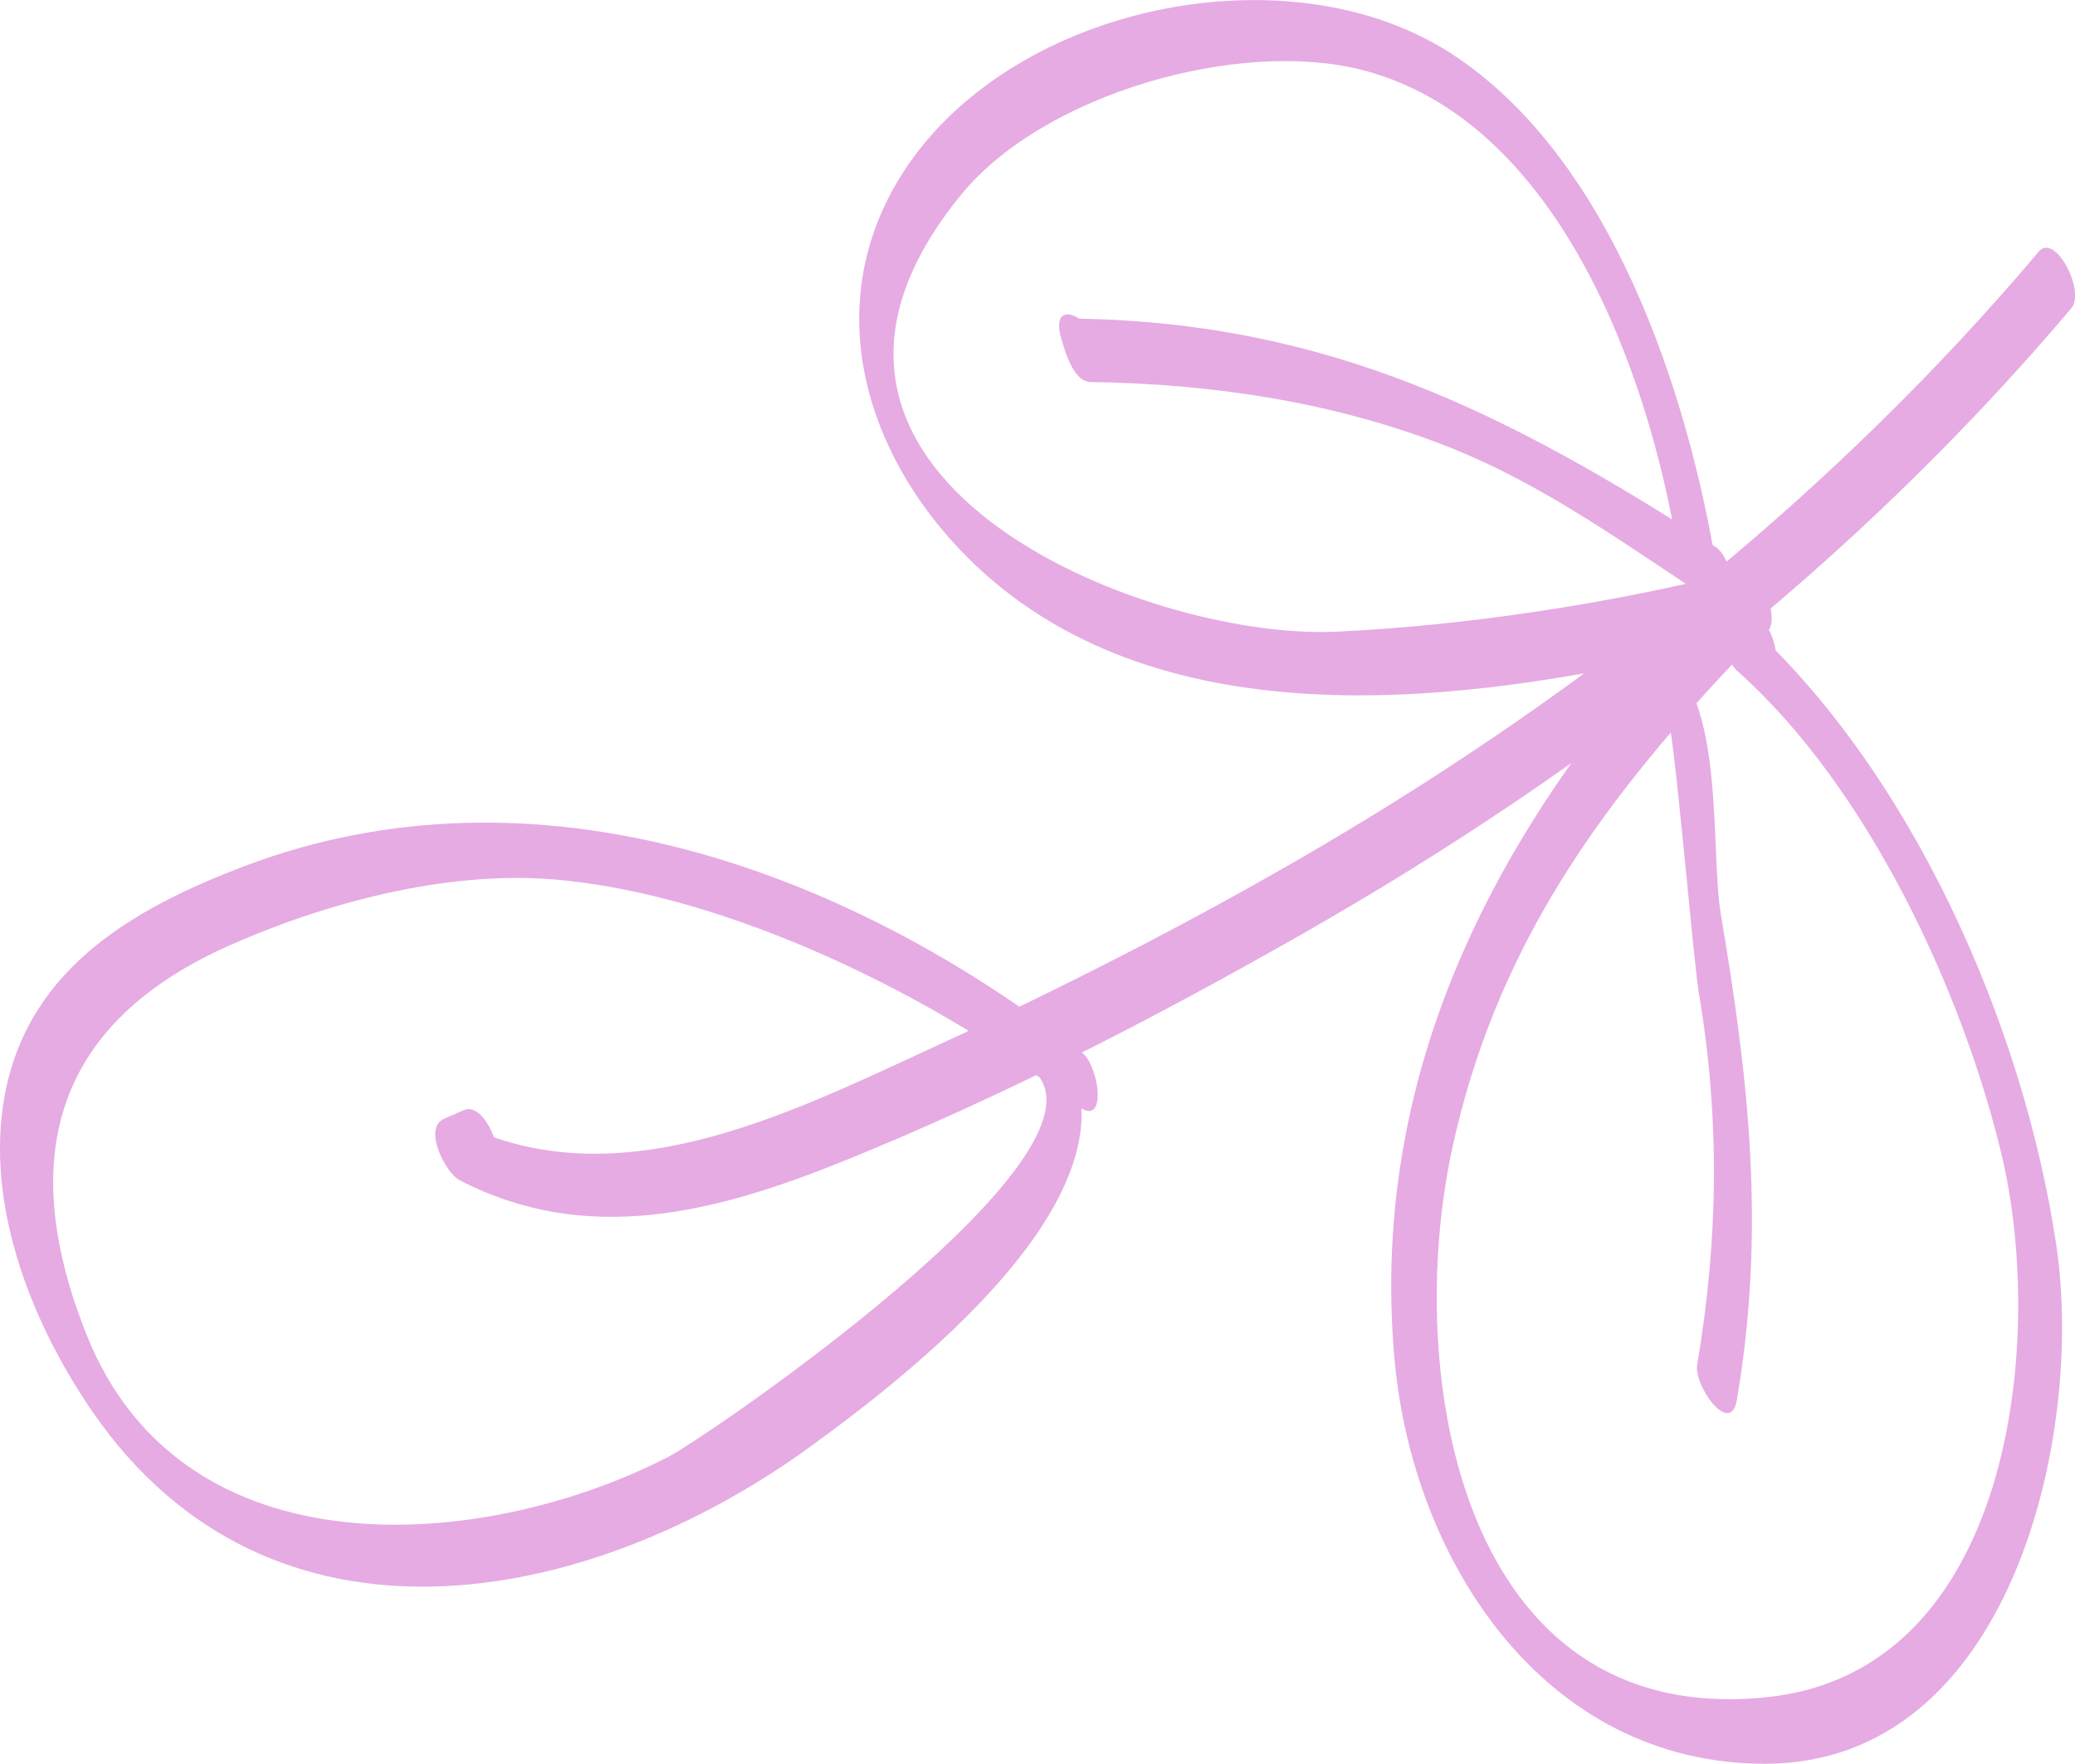 <svg xmlns="http://www.w3.org/2000/svg" xmlns:xlink="http://www.w3.org/1999/xlink" xmlns:xodm="http://www.corel.com/coreldraw/odm/2003" xml:space="preserve" width="32.698mm" height="27.788mm" style="shape-rendering:geometricPrecision; text-rendering:geometricPrecision; image-rendering:optimizeQuality; fill-rule:evenodd; clip-rule:evenodd" viewBox="0 0 223.36 189.82"> <defs> <style type="text/css"> .fil0 {fill:#E6ABE3;fill-rule:nonzero} </style> </defs> <g id="Layer_x0020_1">  <path class="fil0" d="M49.97 119.46c-0.72,0.32 -1.45,0.64 -2.17,0.95 -2.34,1.03 0.2,5.85 1.65,6.6 13.75,7.15 27.69,3.48 41.44,-2.08 16.91,-6.84 33.42,-15.37 49.26,-24.39 31.25,-17.8 59.53,-39.84 82.81,-67.36 1.57,-1.85 -1.75,-8.16 -3.48,-6.12 -21.92,25.91 -48.27,47 -77.5,64.16 -13.53,7.94 -27.53,15.06 -41.78,21.62 -15.86,7.3 -34.29,16.58 -51.37,7.7 0.55,2.2 1.1,4.4 1.65,6.6 0.73,-0.32 1.45,-0.63 2.17,-0.95 2.33,-1.02 -0.4,-7.72 -2.68,-6.72l0 0z"></path> <path class="fil0" d="M111.42 115.4c9.11,9.01 -35.5,39.36 -39.48,41.4 -19.99,10.27 -52.32,12.79 -62.64,-13.19 -7.88,-19.81 -2.72,-33.8 15.37,-41.84 10.41,-4.63 23.28,-8.02 34.65,-7.14 19,1.46 41.91,12.83 56.71,24.4 3.2,2.5 2.31,-4.27 0.48,-5.7 -25.33,-19.81 -58.83,-31.97 -90.14,-20.13 -12.55,4.75 -23.97,11.52 -26.05,25.83 -1.65,11.42 3.28,23.71 9.67,32.96 19.12,27.68 53.29,21.13 77.29,3.67 11.1,-8.07 40.31,-30.45 24.62,-45.96 -2.82,-2.79 -2.09,4.11 -0.48,5.7l0 0z"></path> <path class="fil0" d="M187.12 61.49c-13.52,3.44 -29.47,5.88 -43.4,6.5 -20.61,0.91 -64.98,-16.88 -40.23,-47.07 8.9,-10.85 29.77,-16.73 42.97,-13.43 21.21,5.31 31.01,32.62 34.12,51.71 0.42,2.55 5.01,6.85 4.25,2.24 -3.13,-19.26 -11.41,-44.59 -28.7,-55.73 -18.69,-12.04 -51.29,-4.31 -60.97,16.57 -7.61,16.43 2.05,34.27 16.1,43.51 22.21,14.62 54.43,8.55 78.54,2.43 2.28,-0.58 -0.12,-7.37 -2.68,-6.72l0 0z"></path> <path class="fil0" d="M184.69 58.89c-22.28,-14.36 -41.68,-24.22 -69.01,-24.6 0.94,1.22 1.88,2.44 2.82,3.66 -0.09,-0.28 -0.17,-0.56 -0.26,-0.84 -0.98,-3.21 -5.39,-5.17 -3.95,-0.49 0.09,0.28 0.17,0.56 0.26,0.84 0.35,1.14 1.27,3.64 2.82,3.66 13.09,0.18 26.31,2.15 38.52,6.97 10.88,4.31 19.7,11 29.42,17.27 2.57,1.65 1.3,-5.25 -0.62,-6.48l0 0z"></path> <path class="fil0" d="M182.97 65.37c-21.04,22.37 -35.71,49.02 -32.86,80.92 1.94,21.68 16.1,43.56 39.92,43.54 26.35,-0.03 34.38,-35.17 31.32,-55.79 -3.52,-23.75 -15.69,-51.39 -33.92,-67.57 0.37,2.07 0.74,4.14 1.1,6.21 0.59,-0.12 1.17,-0.23 1.76,-0.35 2.23,-0.44 -0.05,-7.23 -2.68,-6.72 -0.59,0.12 -1.17,0.23 -1.75,0.35 -2.33,0.46 0.24,5.45 1.1,6.21 14.1,12.52 24.29,34.52 28.5,52.11 4.77,19.95 1.15,55.6 -25.21,58.38 -32.99,3.48 -39.22,-34.7 -33.92,-59.08 4.62,-21.24 15.55,-36.57 30.13,-52.08 1.64,-1.75 -1.6,-8.12 -3.48,-6.12l0 0z"></path> <path class="fil0" d="M186.96 150.67c3.1,-18.15 1.33,-34.25 -1.71,-52.18 -1.23,-7.26 0.61,-23.4 -6.53,-28.46 -2.43,-1.72 -1.23,5.17 0.62,6.48 0.78,0.56 2.88,26.5 3.53,30.37 2.27,13.38 2.11,26.6 -0.18,39.99 -0.39,2.28 3.59,7.82 4.27,3.8l0 0z"></path> </g> </svg>